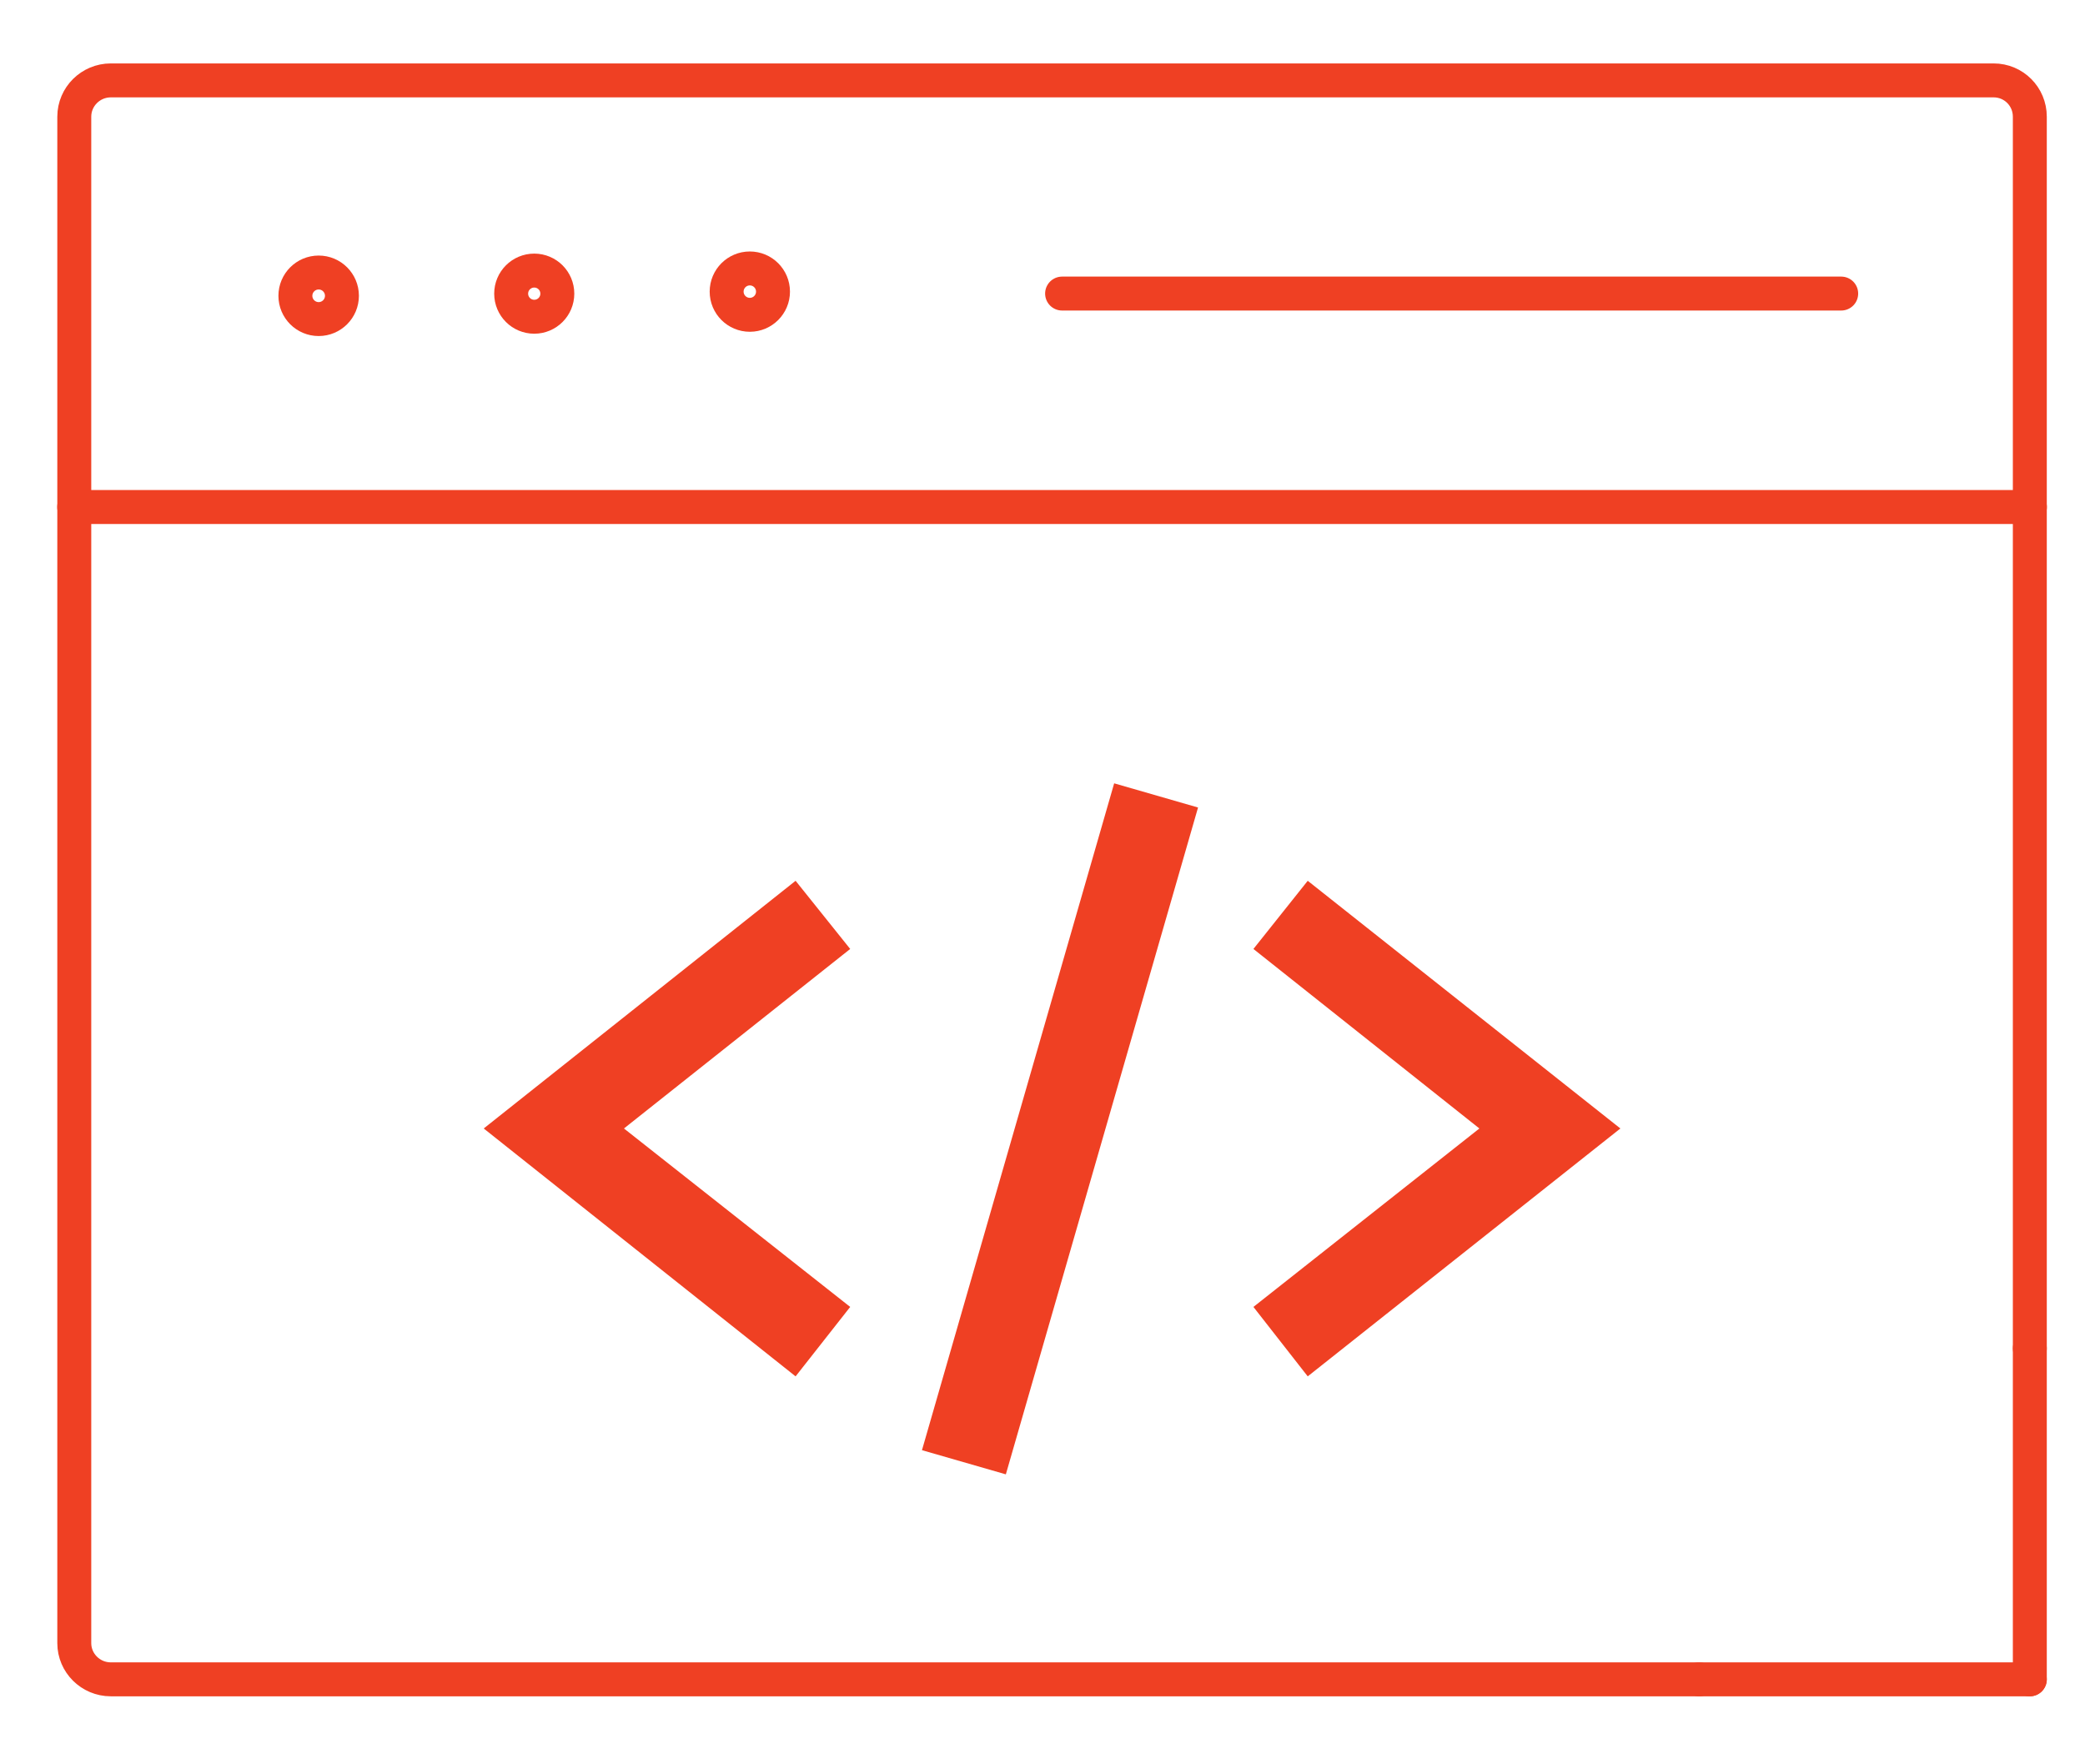 <?xml version="1.0" encoding="utf-8"?>
<!-- Generator: Adobe Illustrator 15.0.0, SVG Export Plug-In . SVG Version: 6.00 Build 0)  -->
<!DOCTYPE svg PUBLIC "-//W3C//DTD SVG 1.1//EN" "http://www.w3.org/Graphics/SVG/1.1/DTD/svg11.dtd">
<svg version="1.1" id="Layer_1" xmlns="http://www.w3.org/2000/svg" xmlns:xlink="http://www.w3.org/1999/xlink" x="0px" y="0px"
	 width="21.5px" height="18.188px" viewBox="0 0 21.5 18.188" enable-background="new 0 0 21.5 18.188" xml:space="preserve">
<g>
	<polygon fill="#EF4023" points="8.204,14.192 4.988,11.636 8.204,9.082 8.767,9.785 6.434,11.636 8.767,13.476 	"/>
	<polygon fill="#EF4023" points="13.485,14.192 12.925,13.476 15.255,11.636 12.925,9.785 13.485,9.082 16.709,11.636 	"/>
	
		<rect x="10.485" y="8.058" transform="matrix(0.961 0.277 -0.277 0.961 3.645 -2.571)" fill="#EF4023" width="0.9" height="7.155"/>
</g>
<g>
	
		<path fill="none" stroke="#EF4023" stroke-width="0.35" stroke-linecap="round" stroke-linejoin="round" stroke-miterlimit="10" d="
		M17.521,17.316H1.142c-0.207,0-0.376-0.168-0.376-0.373V1.203c0-0.207,0.17-0.374,0.376-0.374h19.416
		c0.207,0,0.373,0.167,0.373,0.374v12.7"/>
	
		<circle fill="none" stroke="#EF4023" stroke-width="0.35" stroke-linecap="round" stroke-linejoin="round" stroke-miterlimit="10" cx="7.732" cy="3.007" r="0.239"/>
	
		<circle fill="none" stroke="#EF4023" stroke-width="0.35" stroke-linecap="round" stroke-linejoin="round" stroke-miterlimit="10" cx="5.509" cy="3.028" r="0.238"/>
	
		<circle fill="none" stroke="#EF4023" stroke-width="0.35" stroke-linecap="round" stroke-linejoin="round" stroke-miterlimit="10" cx="3.286" cy="3.05" r="0.24"/>
	
		<line fill="none" stroke="#EF4023" stroke-width="0.35" stroke-linecap="round" stroke-linejoin="round" stroke-miterlimit="10" x1="0.765" y1="5.228" x2="20.932" y2="5.228"/>
	
		<line fill="none" stroke="#EF4023" stroke-width="0.35" stroke-linecap="round" stroke-linejoin="round" stroke-miterlimit="10" x1="10.952" y1="3.027" x2="18.986" y2="3.027"/>
	
		<line fill="none" stroke="#EF4023" stroke-width="0.35" stroke-linecap="round" stroke-linejoin="round" stroke-miterlimit="10" x1="20.931" y1="13.904" x2="20.931" y2="17.316"/>
	
		<line fill="none" stroke="#EF4023" stroke-width="0.35" stroke-linecap="round" stroke-linejoin="round" stroke-miterlimit="10" x1="17.521" y1="17.316" x2="20.931" y2="17.316"/>
</g>
</svg>
